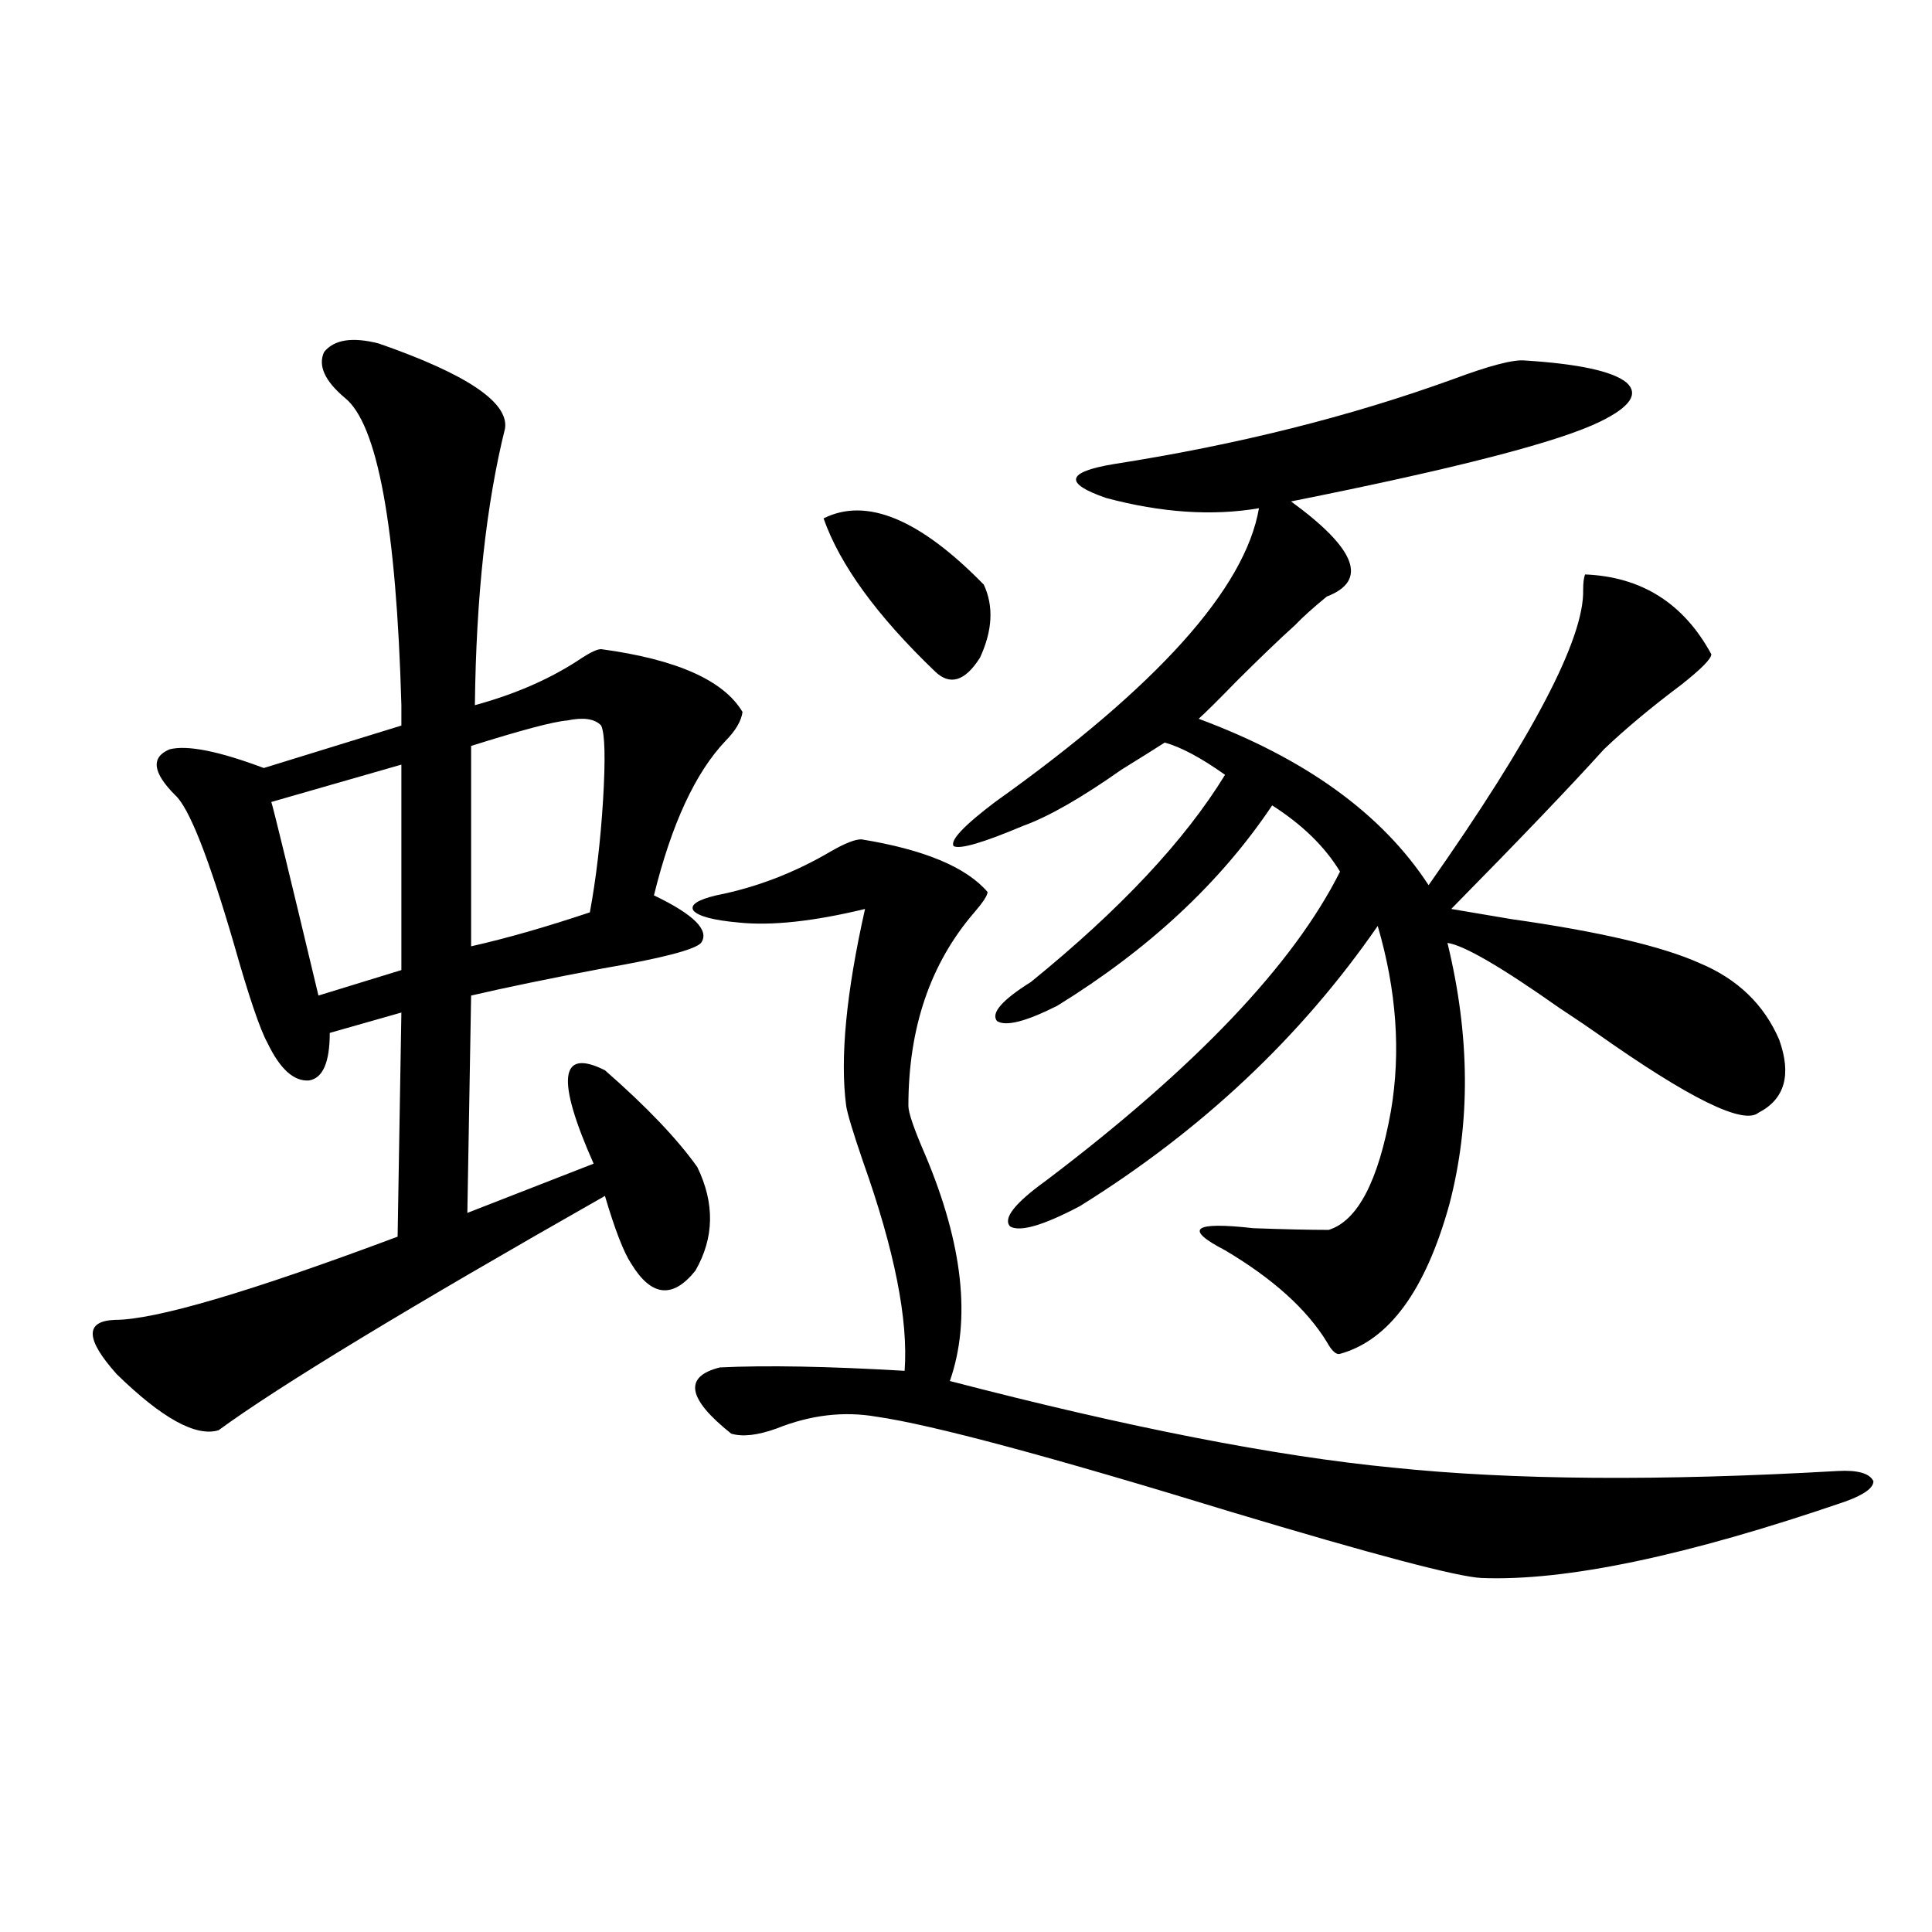 <?xml version="1.0" encoding="utf-8"?>
<!-- Generator: Adobe Illustrator 16.0.0, SVG Export Plug-In . SVG Version: 6.00 Build 0)  -->
<!DOCTYPE svg PUBLIC "-//W3C//DTD SVG 1.1//EN" "http://www.w3.org/Graphics/SVG/1.1/DTD/svg11.dtd">
<svg version="1.1" id="图层_1" xmlns="http://www.w3.org/2000/svg" xmlns:xlink="http://www.w3.org/1999/xlink" x="0px" y="0px"
	 width="1000px" height="1000px" viewBox="0 0 1000 1000" enable-background="new 0 0 1000 1000" xml:space="preserve">
<path d="M196.044,177.797c45.518,15.82,67.315,30.474,65.364,43.945c-9.756,39.263-14.969,87.012-15.609,143.262
	c21.463-5.851,39.999-14.063,55.608-24.609c4.543-2.925,7.805-4.395,9.756-4.395c39.023,5.273,63.413,16.122,73.169,32.52
	c-0.655,4.696-3.582,9.668-8.78,14.941c-15.609,16.411-27.972,43.066-37.072,79.98c20.808,9.97,28.933,18.169,24.39,24.609
	c-3.262,3.516-20.167,7.91-50.73,13.184c-27.972,5.273-50.73,9.97-68.291,14.063l-1.951,112.5l65.364-25.488
	c-19.512-43.945-17.561-60.054,5.854-48.34c21.463,18.759,37.393,35.458,47.804,50.098c9.101,18.759,8.78,36.626-0.976,53.613
	c-11.707,14.653-22.773,13.485-33.17-3.516c-3.902-5.851-8.46-17.578-13.658-35.156c-102.116,58.008-168.776,98.438-199.995,121.289
	c-11.707,3.516-29.268-6.152-52.682-29.004c-16.265-18.155-16.585-27.534-0.976-28.125c20.808,0,69.587-14.351,146.338-43.066
	l1.951-116.016l-37.072,10.547c0,15.243-3.582,23.442-10.731,24.609c-7.805,0.591-14.969-5.851-21.463-19.336
	c-3.902-7.031-9.756-24.308-17.561-51.855c-13.018-44.522-23.094-70.011-30.243-76.465c-11.707-11.714-12.683-19.624-2.927-23.73
	c9.101-2.335,25.365,0.879,48.779,9.668l71.218-21.973c0-2.335,0-5.851,0-10.547c-2.606-92.573-12.362-145.597-29.268-159.082
	c-10.411-8.789-13.993-16.699-10.731-23.73C172.95,175.751,182.386,174.281,196.044,177.797z M207.751,395.766l-67.315,19.336
	c1.296,4.106,9.421,37.505,24.39,100.195l42.926-13.184V395.766z M311.163,375.551c-3.262-3.516-9.115-4.395-17.561-2.637
	c-7.164,0.591-23.749,4.985-49.755,13.184v103.711c18.201-4.093,38.688-9.956,61.462-17.578c3.247-17.578,5.519-36.914,6.829-58.008
	C313.435,392.552,313.114,379.657,311.163,375.551z M445.794,434.438c32.515,5.273,54.298,14.364,65.364,27.246
	c0,1.758-2.286,5.273-6.829,10.547c-22.773,26.367-34.146,59.766-34.146,100.195c0,3.516,2.927,12.017,8.78,25.488
	c19.512,46.294,23.734,85.254,12.683,116.895c92.346,24.032,168.776,38.974,229.263,44.824
	c61.782,6.454,138.533,7.031,230.238,1.758c10.396-0.577,16.585,1.181,18.536,5.273c0,3.516-4.878,7.031-14.634,10.547
	c-81.949,28.125-144.722,41.309-188.288,39.551c-12.362-0.591-55.608-12.003-129.753-34.277
	c-93.656-28.702-154.798-45.112-183.41-49.219c-16.92-2.925-34.146-0.879-51.706,6.152c-9.756,3.516-17.561,4.395-23.414,2.637
	c-22.773-18.155-24.725-29.581-5.854-34.277c24.055-1.167,55.929-0.577,95.607,1.758c1.951-26.367-5.213-62.402-21.463-108.105
	c-5.213-15.229-8.14-24.897-8.78-29.004c-3.262-24.609,0-58.585,9.756-101.953c-26.676,6.454-48.459,8.789-65.364,7.031
	c-13.018-1.167-20.822-3.214-23.414-6.152c-1.951-2.925,1.951-5.562,11.707-7.91c20.808-4.093,40.64-11.714,59.511-22.852
	C437.334,436.497,442.532,434.438,445.794,434.438z M426.282,268.324c22.104-11.124,49.755,0.302,82.925,34.277
	c5.198,11.138,4.543,23.73-1.951,37.793c-7.805,12.305-15.609,14.653-23.414,7.031C453.919,318.724,434.728,292.356,426.282,268.324
	z M789.2,186.586c27.957,1.758,45.518,5.575,52.682,11.426c6.494,5.864,1.951,12.606-13.658,20.215
	c-21.463,10.547-74.8,24.321-159.996,41.309c33.811,24.609,39.999,41.021,18.536,49.219c-7.164,5.864-12.683,10.849-16.585,14.941
	c-7.805,7.031-17.896,16.699-30.243,29.004c-9.115,9.38-15.609,15.82-19.512,19.336c55.273,20.517,94.952,49.219,119.021,86.133
	c53.978-76.753,80.639-127.729,79.998-152.93c0-3.516,0.32-6.152,0.976-7.91c29.268,1.181,51.051,14.941,65.364,41.309
	c0,2.349-5.213,7.622-15.609,15.82c-15.609,11.728-28.947,22.852-39.999,33.398c-16.92,18.759-43.261,46.294-79.022,82.617
	c7.149,1.181,17.561,2.938,31.219,5.273c45.518,6.454,78.047,14.063,97.559,22.852c19.512,8.212,33.17,21.396,40.975,39.551
	c6.494,18.169,2.927,30.762-10.731,37.793c-7.805,6.454-35.776-7.319-83.9-41.309c-3.262-2.335-9.756-6.729-19.512-13.184
	c-29.923-21.094-49.114-32.218-57.56-33.398c11.707,48.052,12.027,93.164,0.976,135.352c-12.362,44.536-31.219,70.313-56.584,77.344
	c-1.951,0.591-4.237-1.456-6.829-6.152c-10.411-16.987-27.972-32.808-52.682-47.461c-21.463-11.124-16.585-14.941,14.634-11.426
	c16.25,0.591,29.268,0.879,39.023,0.879c14.954-4.683,25.686-25.187,32.194-61.523c5.198-30.46,2.927-62.402-6.829-95.801
	c-39.679,57.431-91.064,105.771-154.143,145.02c-18.871,9.97-30.898,13.485-36.097,10.547c-3.902-4.093,2.271-12.003,18.536-23.73
	c77.392-58.585,128.122-111.909,152.191-159.961c-7.805-12.882-19.512-24.308-35.121-34.277
	c-26.676,39.853-63.748,74.419-111.217,103.711c-16.265,8.212-26.676,10.849-31.219,7.91c-3.262-4.093,2.592-10.835,17.561-20.215
	c46.173-37.491,79.663-73.237,100.485-107.227c-12.362-8.789-22.773-14.351-31.219-16.699c-4.558,2.938-12.042,7.622-22.438,14.063
	c-20.822,14.653-37.728,24.321-50.73,29.004c-20.822,8.789-32.85,12.305-36.097,10.547c-1.951-2.925,5.198-10.547,21.463-22.852
	c83.9-59.766,129.418-110.44,136.582-152.051c-24.069,4.106-50.41,2.349-79.022-5.273c-22.118-7.608-20.822-13.472,3.902-17.578
	c63.733-9.956,122.269-24.609,175.605-43.945C770.984,189.223,783.347,186.009,789.2,186.586z"/>
</svg>
